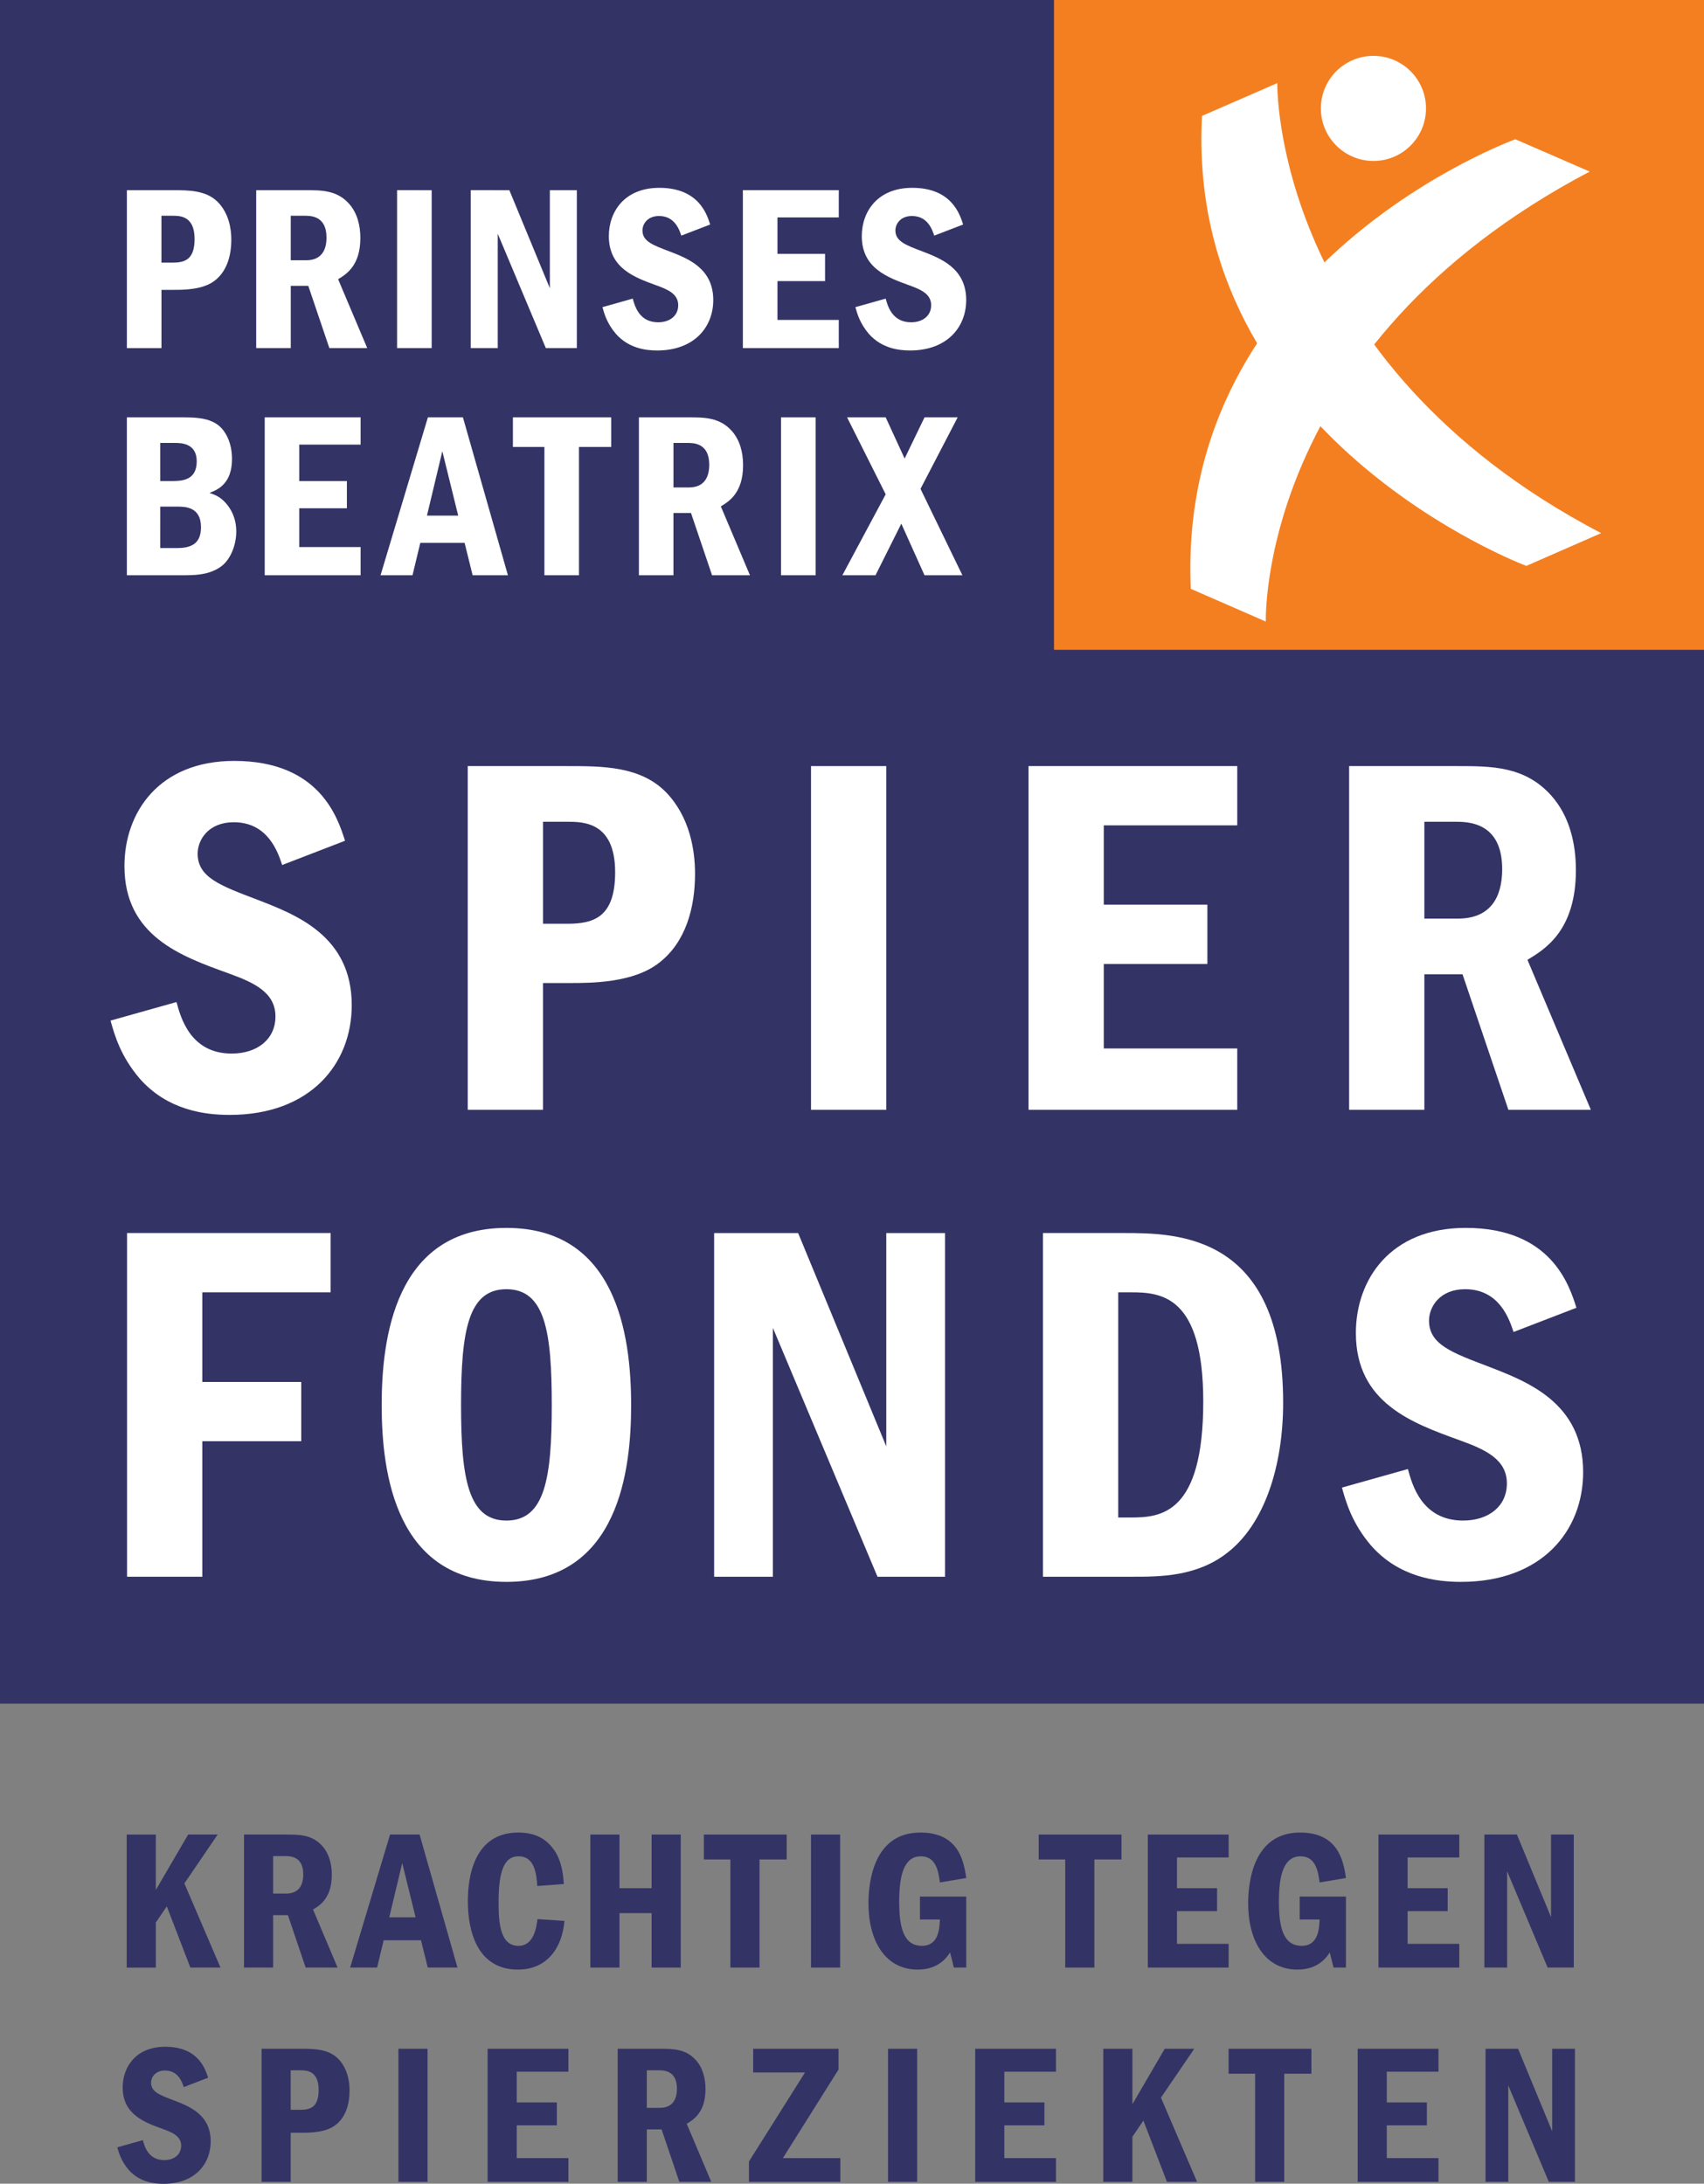 <?xml version="1.0" encoding="utf-8"?>
<!-- Generator: Adobe Illustrator 16.0.0, SVG Export Plug-In . SVG Version: 6.00 Build 0)  -->
<!DOCTYPE svg PUBLIC "-//W3C//DTD SVG 1.1//EN" "http://www.w3.org/Graphics/SVG/1.1/DTD/svg11.dtd">
<svg version="1.1" id="Layer_1" xmlns="http://www.w3.org/2000/svg" xmlns:xlink="http://www.w3.org/1999/xlink" x="0px" y="0px"
	 width="455.461px" height="583.818px" viewBox="0 0 455.461 583.818" style="enable-background:new 0 0 455.461 583.818;"
	 xml:space="preserve">
<rect x="0" y="0" width="455.461" height="583.818" fill="#808080" stroke="none"/>
<symbol  id="logo" viewBox="-60 -76.909 120 153.818">
	<polygon style="fill:#333366;" points="60,-43.09 -60,-43.09 -60,76.909 60,76.909 	"/>
	<polygon style="fill:#F47F20;" points="60,31.132 14.223,31.132 14.223,76.909 60,76.909 	"/>
	<g>
		<path style="fill:#FFFFFF;" d="M-47.857,63.504c1.167,0,2.384,0,3.218-0.851c0.767-0.8,0.934-1.868,0.934-2.635
			c0-1.101-0.3-2.218-1.167-2.884c-0.833-0.65-2.201-0.65-2.884-0.65h-0.867v-4.102h-2.435v11.121H-47.857z M-48.625,61.703v-3.302
			h0.767c0.85,0,1.567,0.184,1.567,1.667c0,1.635-1.034,1.635-1.567,1.635H-48.625z"/>
		<path style="fill:#FFFFFF;" d="M-38.469,63.504c1.117,0,2.201,0,3.051-0.951c0.583-0.65,0.8-1.533,0.8-2.418
			c0-1.967-1.017-2.566-1.567-2.9l2.051-4.852h-2.667l-1.484,4.385h-1.234v-4.385h-2.434v11.121H-38.469z M-39.52,61.703v-3.135
			h1.084c1.05,0,1.434,0.684,1.434,1.601c0,1.534-1.117,1.534-1.534,1.534H-39.52z"/>
		<path style="fill:#FFFFFF;" d="M-29.597,63.504V52.383h-2.435v11.121H-29.597z"/>
		<path style="fill:#FFFFFF;" d="M-24.127,63.504l2.851-6.903v6.903h1.901V52.383h-2.184l-3.385,8.053v-8.053h-1.901v11.121H-24.127
			z"/>
		<path style="fill:#FFFFFF;" d="M-12.02,60.303c-0.134,0.399-0.45,1.383-1.567,1.383c-0.817,0-1.167-0.566-1.167-1.017
			c0-0.767,0.734-1.034,1.917-1.483c1.251-0.484,3.068-1.168,3.068-3.418c0-1.901-1.334-3.553-3.952-3.553
			c-0.8,0-2.001,0.15-2.901,1.168c-0.617,0.717-0.817,1.4-0.95,1.884l2.134,0.601c0.134-0.5,0.45-1.668,1.784-1.668
			c0.834,0,1.417,0.467,1.417,1.201c0,0.783-0.7,1.1-1.534,1.4c-1.517,0.551-3.351,1.2-3.351,3.469c0,1.733,1.117,3.4,3.551,3.4
			c2.768,0,3.352-1.851,3.585-2.584L-12.02,60.303z"/>
		<path style="fill:#FFFFFF;" d="M-0.931,63.504v-1.918h-4.318v-2.567h3.352v-1.918h-3.352v-2.734h4.318v-1.983h-6.753v11.121
			H-0.931z"/>
		<path style="fill:#FFFFFF;" d="M5.79,60.303c-0.133,0.399-0.45,1.383-1.567,1.383c-0.817,0-1.167-0.566-1.167-1.017
			c0-0.767,0.733-1.034,1.918-1.483c1.25-0.484,3.067-1.168,3.067-3.418c0-1.901-1.334-3.553-3.952-3.553c-0.8,0-2,0.15-2.9,1.168
			c-0.617,0.717-0.817,1.4-0.951,1.884l2.135,0.601c0.133-0.5,0.45-1.668,1.784-1.668c0.833,0,1.417,0.467,1.417,1.201
			c0,0.783-0.7,1.1-1.533,1.4c-1.518,0.551-3.352,1.2-3.352,3.469c0,1.733,1.117,3.4,3.551,3.4c2.768,0,3.352-1.851,3.585-2.584
			L5.79,60.303z"/>
		<path style="fill:#FFFFFF;" d="M-51.059,47.504h3.785c1.101,0,2.351,0,3.035-0.951c0.417-0.566,0.583-1.283,0.583-1.984
			c0-1.783-1.067-2.184-1.584-2.384c0.367-0.134,0.717-0.25,1.117-0.684c0.4-0.434,0.767-1.101,0.767-2.034
			c0-0.967-0.417-2.084-1.217-2.567c-0.851-0.517-1.701-0.517-2.701-0.517h-3.785V47.504z M-48.708,43.019h0.784
			c0.667,0,1.784,0,1.784,1.384c0,1.301-1.117,1.301-1.601,1.301h-0.967V43.019z M-48.708,38.3h1.201
			c1.05,0,1.667,0.366,1.667,1.468c0,1.45-1.134,1.45-1.684,1.45h-1.184V38.3z"/>
		<path style="fill:#FFFFFF;" d="M-34.6,47.504v-1.918h-4.319v-2.567h3.352v-1.917h-3.352v-2.734h4.319v-1.984h-6.753v11.121H-34.6z
			"/>
		<path style="fill:#FFFFFF;" d="M-27.396,47.504l3.168-11.121h-2.484l-0.567,2.283h-3.118l-0.55-2.283h-2.25l3.334,11.121H-27.396z
			 M-27.729,40.584l-1.117,4.535l-1.083-4.535H-27.729z"/>
		<path style="fill:#FFFFFF;" d="M-16.957,47.504V45.42h-2.268v-9.037h-2.434v9.037h-2.218v2.084H-16.957z"/>
		<path style="fill:#FFFFFF;" d="M-11.52,47.504c1.117,0,2.201,0,3.051-0.951c0.583-0.65,0.8-1.533,0.8-2.417
			c0-1.968-1.017-2.567-1.567-2.901l2.051-4.852h-2.668l-1.484,4.385h-1.234v-4.385h-2.434v11.121H-11.52z M-12.57,45.703v-3.135
			h1.084c1.05,0,1.434,0.684,1.434,1.601c0,1.534-1.117,1.534-1.534,1.534H-12.57z"/>
		<path style="fill:#FFFFFF;" d="M-2.563,47.504V36.383h-2.435v11.121H-2.563z"/>
		<path style="fill:#FFFFFF;" d="M2.372,47.504l1.334-2.901l1.4,2.901H7.44l-2.617-5.035l2.951-6.086H5.106l-1.634,3.635
			l-1.817-3.635h-2.334l3.051,5.701l-2.718,5.42H2.372z"/>
	</g>
	<g>
		<path style="fill:#FFFFFF;" d="M-40.123,15.976c-0.291,0.87-0.98,3.012-3.412,3.012c-1.778,0-2.54-1.233-2.54-2.214
			c0-1.67,1.597-2.25,4.173-3.23c2.722-1.052,6.677-2.539,6.677-7.438c0-4.138-2.903-7.73-8.601-7.73
			c-1.742,0-4.354,0.327-6.314,2.54c-1.343,1.561-1.778,3.049-2.069,4.102l4.645,1.307c0.291-1.089,0.98-3.629,3.883-3.629
			c1.814,0,3.084,1.016,3.084,2.612c0,1.706-1.524,2.396-3.339,3.049c-3.302,1.197-7.294,2.612-7.294,7.548
			c0,3.774,2.431,7.403,7.729,7.403c6.024,0,7.295-4.028,7.803-5.624L-40.123,15.976z"/>
		<path style="fill:#FFFFFF;" d="M-20.089,22.943c2.54,0,5.189,0,7.004-1.852c1.669-1.742,2.032-4.064,2.032-5.733
			c0-2.396-0.653-4.827-2.541-6.278c-1.814-1.416-4.79-1.416-6.278-1.416h-1.887v-8.928h-5.298v24.207H-20.089z M-21.758,19.023
			v-7.186h1.669c1.851,0,3.411,0.399,3.411,3.629c0,3.557-2.25,3.557-3.411,3.557H-21.758z"/>
		<path style="fill:#FFFFFF;" d="M2.413,22.943V-1.264h-5.299v24.207H2.413z"/>
		<path style="fill:#FFFFFF;" d="M27.127,22.943V18.77h-9.399v-5.589h7.295V9.008h-7.295V3.056h9.399v-4.319H12.429v24.207H27.127z"
			/>
		<path style="fill:#FFFFFF;" d="M42.588,22.943c2.432,0,4.79,0,6.642-2.068c1.271-1.416,1.742-3.34,1.742-5.263
			c0-4.282-2.214-5.589-3.411-6.314l4.463-10.562h-5.806l-3.23,9.545h-2.686v-9.545h-5.298v24.207H42.588z M40.302,19.023v-6.822
			h2.359c2.285,0,3.121,1.488,3.121,3.484c0,3.338-2.432,3.338-3.34,3.338H40.302z"/>
		<path style="fill:#FFFFFF;" d="M-36.711-9.945v-4.174h-9.037v-6.314h6.968v-4.174h-6.968v-9.544h-5.298v24.206H-36.711z"/>
		<path style="fill:#FFFFFF;" d="M-15.552-22.066c0-4.428-0.799-12.447-8.782-12.447c-7.767,0-8.783,7.584-8.783,12.447
			c0,4.645,0.907,12.483,8.783,12.483C-16.641-9.583-15.552-17.022-15.552-22.066z M-27.528-22.066c0-5.189,0.508-8.129,3.194-8.129
			c2.721,0,3.193,3.012,3.193,8.129c0,5.08-0.436,8.166-3.193,8.166C-27.02-13.9-27.528-16.805-27.528-22.066z"/>
		<path style="fill:#FFFFFF;" d="M-3.793-9.945L2.413-24.97v15.024H6.55v-24.206H1.796l-7.367,17.528v-17.528h-4.137v24.206H-3.793z
			"/>
		<path style="fill:#FFFFFF;" d="M13.447-9.945h5.697c3.702,0,11.214-0.037,11.214-11.94c0-4.536-1.343-8.601-3.956-10.597
			c-2.141-1.669-4.754-1.669-6.604-1.669h-6.351V-9.945z M18.745-29.979h0.908c2.104,0,5.08,0.254,5.08,8.166
			c0,7.439-2.939,7.693-5.08,7.693h-0.908V-29.979z"/>
		<path style="fill:#FFFFFF;" d="M46.582-16.914c-0.29,0.871-0.979,3.014-3.411,3.014c-1.779,0-2.541-1.235-2.541-2.215
			c0-1.67,1.598-2.25,4.174-3.229c2.723-1.053,6.678-2.541,6.678-7.44c0-4.137-2.904-7.729-8.601-7.729
			c-1.743,0-4.355,0.326-6.315,2.539c-1.342,1.561-1.777,3.049-2.068,4.102l4.645,1.306c0.291-1.088,0.98-3.628,3.885-3.628
			c1.814,0,3.084,1.016,3.084,2.612c0,1.706-1.524,2.396-3.338,3.048c-3.303,1.199-7.295,2.613-7.295,7.549
			c0,3.774,2.432,7.403,7.729,7.403c6.024,0,7.294-4.028,7.802-5.625L46.582-16.914z"/>
	</g>
	<g class="payoff">
		<g>
			<path style="fill:#333366;" d="M-49.02-52.308v-3.905l2.276,3.905h2.08l-2.346-3.442l2.543-5.929h-2.122l-1.658,4.313
				l-0.772-1.138v-3.176h-2.051v9.371H-49.02z"/>
			<path style="fill:#333366;" d="M-39.875-52.308c0.941,0,1.854,0,2.571-0.8c0.492-0.549,0.675-1.293,0.675-2.037
				c0-1.658-0.857-2.164-1.321-2.445l1.728-4.089h-2.248l-1.25,3.694h-1.04v-3.694h-2.051v9.371H-39.875z M-40.76-53.825v-2.641
				h0.914c0.885,0,1.208,0.575,1.208,1.349c0,1.292-0.941,1.292-1.292,1.292H-40.76z"/>
			<path style="fill:#333366;" d="M-30.448-52.308l2.669-9.371h-2.093l-0.478,1.925h-2.627l-0.464-1.925h-1.897l2.811,9.371H-30.448
				z M-30.729-58.139l-0.941,3.822l-0.913-3.822H-30.729z"/>
			<path style="fill:#333366;" d="M-20.249-58.391c-0.154-1.896-1.222-3.429-3.273-3.429c-2.852,0-3.527,2.684-3.527,4.819
				c0,1.699,0.421,4.833,3.555,4.833c1.419,0,2.122-0.646,2.543-1.265c0.548-0.814,0.618-1.799,0.66-2.36l-1.869-0.141
				c-0.056,0.745-0.141,2.093-1.321,2.093c-1.166,0-1.405-1.418-1.405-3.314c0-1.574,0.182-2.992,1.405-2.992
				c1.11,0,1.265,1.376,1.335,1.882L-20.249-58.391z"/>
			<path style="fill:#333366;" d="M-12.059-61.679h-2.051v3.835h-2.262v-3.835h-2.051v9.371h2.051v-3.779h2.262v3.779h2.051V-61.679
				z"/>
			<path style="fill:#333366;" d="M-4.599-52.308v-1.757h-1.912v-7.614h-2.051v7.614h-1.869v1.757H-4.599z"/>
			<path style="fill:#333366;" d="M-0.835-52.308v-9.371h-2.051v9.371H-0.835z"/>
			<path style="fill:#333366;" d="M8.044-56.677v-5.002H7.173l-0.267,1.067c-0.211-0.322-0.802-1.208-2.276-1.208
				c-2.332,0-3.471,2.079-3.471,4.665c0,1.391,0.31,4.987,3.653,4.987c2.599,0,3.049-1.854,3.231-3.203l-1.854-0.31
				c-0.099,0.703-0.239,1.84-1.335,1.84c-1.166,0-1.531-1.264-1.531-3.188c0-1.686,0.253-3.118,1.602-3.118
				c1.194,0,1.236,1.25,1.265,1.854H4.784v1.616H8.044z"/>
			<path style="fill:#333366;" d="M18.976-52.308v-1.757h-1.91v-7.614h-2.051v7.614h-1.869v1.757H18.976z"/>
			<path style="fill:#333366;" d="M26.521-52.308v-1.616h-3.639v-2.163h2.823v-1.616h-2.823v-2.304h3.639v-1.672h-5.691v9.371
				H26.521z"/>
			<path style="fill:#333366;" d="M34.78-56.677v-5.002h-0.871l-0.268,1.067c-0.21-0.322-0.801-1.208-2.275-1.208
				c-2.332,0-3.471,2.079-3.471,4.665c0,1.391,0.31,4.987,3.652,4.987c2.601,0,3.05-1.854,3.232-3.203l-1.854-0.31
				c-0.099,0.703-0.239,1.84-1.335,1.84c-1.166,0-1.531-1.264-1.531-3.188c0-1.686,0.254-3.118,1.602-3.118
				c1.194,0,1.236,1.25,1.265,1.854h-1.405v1.616H34.78z"/>
			<path style="fill:#333366;" d="M42.761-52.308v-1.616h-3.64v-2.163h2.823v-1.616h-2.823v-2.304h3.64v-1.672h-5.691v9.371H42.761z
				"/>
			<path style="fill:#333366;" d="M46.819-52.308l2.402-5.816v5.816h1.602v-9.371h-1.841l-2.853,6.786v-6.786h-1.601v9.371H46.819z"
				/>
			<path style="fill:#333366;" d="M-47.053-70.096c-0.112,0.338-0.379,1.167-1.321,1.167c-0.688,0-0.983-0.478-0.983-0.856
				c0-0.646,0.618-0.871,1.616-1.25c1.054-0.408,2.585-0.984,2.585-2.881c0-1.603-1.124-2.993-3.33-2.993
				c-0.674,0-1.686,0.126-2.445,0.983c-0.52,0.604-0.688,1.18-0.801,1.588l1.798,0.506c0.113-0.422,0.379-1.406,1.503-1.406
				c0.703,0,1.194,0.395,1.194,1.013c0,0.66-0.59,0.927-1.292,1.181c-1.278,0.463-2.824,1.011-2.824,2.922
				c0,1.461,0.941,2.867,2.993,2.867c2.333,0,2.824-1.561,3.021-2.179L-47.053-70.096z"/>
			<path style="fill:#333366;" d="M-38.877-67.396c0.983,0,2.009,0,2.711-0.718c0.646-0.674,0.787-1.573,0.787-2.22
				c0-0.928-0.253-1.869-0.983-2.43c-0.703-0.549-1.855-0.549-2.431-0.549h-0.73v-3.456h-2.052v9.372H-38.877z M-39.523-68.914
				v-2.783h0.646c0.717,0,1.321,0.155,1.321,1.406c0,1.377-0.871,1.377-1.321,1.377H-39.523z"/>
			<path style="fill:#333366;" d="M-29.887-67.396v-9.372h-2.051v9.372H-29.887z"/>
			<path style="fill:#333366;" d="M-19.968-67.396v-1.616h-3.639v-2.164h2.824v-1.615h-2.824v-2.305h3.639v-1.672h-5.69v9.372
				H-19.968z"/>
			<path style="fill:#333366;" d="M-13.563-67.396c0.942,0,1.855,0,2.571-0.802c0.492-0.548,0.675-1.292,0.675-2.037
				c0-1.658-0.857-2.163-1.321-2.444l1.728-4.089h-2.248l-1.25,3.694h-1.04v-3.694h-2.051v9.372H-13.563z M-14.448-68.914v-2.643
				h0.913c0.885,0,1.208,0.577,1.208,1.35c0,1.293-0.941,1.293-1.292,1.293H-14.448z"/>
			<path style="fill:#333366;" d="M-0.947-67.396v-1.462l-3.92-6.238h4.046v-1.672h-6.435v1.433l3.948,6.268H-6.96v1.672H-0.947z"/>
			<path style="fill:#333366;" d="M4.587-67.396v-9.372H2.536v9.372H4.587z"/>
			<path style="fill:#333366;" d="M14.365-67.396v-1.616h-3.639v-2.164h2.823v-1.615h-2.823v-2.305h3.639v-1.672h-5.69v9.372H14.365
				z"/>
			<path style="fill:#333366;" d="M19.745-67.396v-3.906l2.276,3.906h2.079l-2.346-3.443l2.543-5.929h-2.121l-1.658,4.313
				l-0.773-1.139v-3.175h-2.052v9.372H19.745z"/>
			<path style="fill:#333366;" d="M32.347-67.396v-1.757h-1.911v-7.615h-2.051v7.615h-1.868v1.757H32.347z"/>
			<path style="fill:#333366;" d="M41.296-67.396v-1.616h-3.639v-2.164h2.824v-1.615h-2.824v-2.305h3.639v-1.672h-5.691v9.372
				H41.296z"/>
			<path style="fill:#333366;" d="M46.9-67.396l2.403-5.817v5.817h1.602v-9.372h-1.841l-2.853,6.786v-6.786H44.61v9.372H46.9z"/>
		</g>
	</g>
	<g>
		<path style="fill:#FFFFFF;" d="M40.417,69.264c0-2.044-1.657-3.701-3.701-3.701c-2.045,0-3.701,1.657-3.701,3.701
			c0,2.045,1.656,3.701,3.701,3.701C38.76,72.965,40.417,71.309,40.417,69.264z"/>
	</g>
	<path style="fill:#FFFFFF;" d="M24.646,68.737l5.3,2.308c0,0-0.382-19.566,22.803-31.695l-5.267-2.307
		C47.481,37.043,23.435,46.035,24.646,68.737z"/>
	<path style="fill:#FFFFFF;" d="M46.709,67.089c0,0-23.876-8.603-22.853-31.661l5.284-2.307c0,0-0.619,19.368,22.802,31.694
		L46.709,67.089z"/>
</symbol>
<use xlink:href="#logo"  width="120" height="153.818" id="XMLID_1_" x="-60" y="-76.909" transform="matrix(3.796 0 0 -3.796 227.731 291.909)" style="overflow:visible;"/>
<g>
</g>
<g>
</g>
<g>
</g>
<g>
</g>
<g>
</g>
<g>
</g>
<g>
</g>
<g>
</g>
<g>
</g>
</svg>
